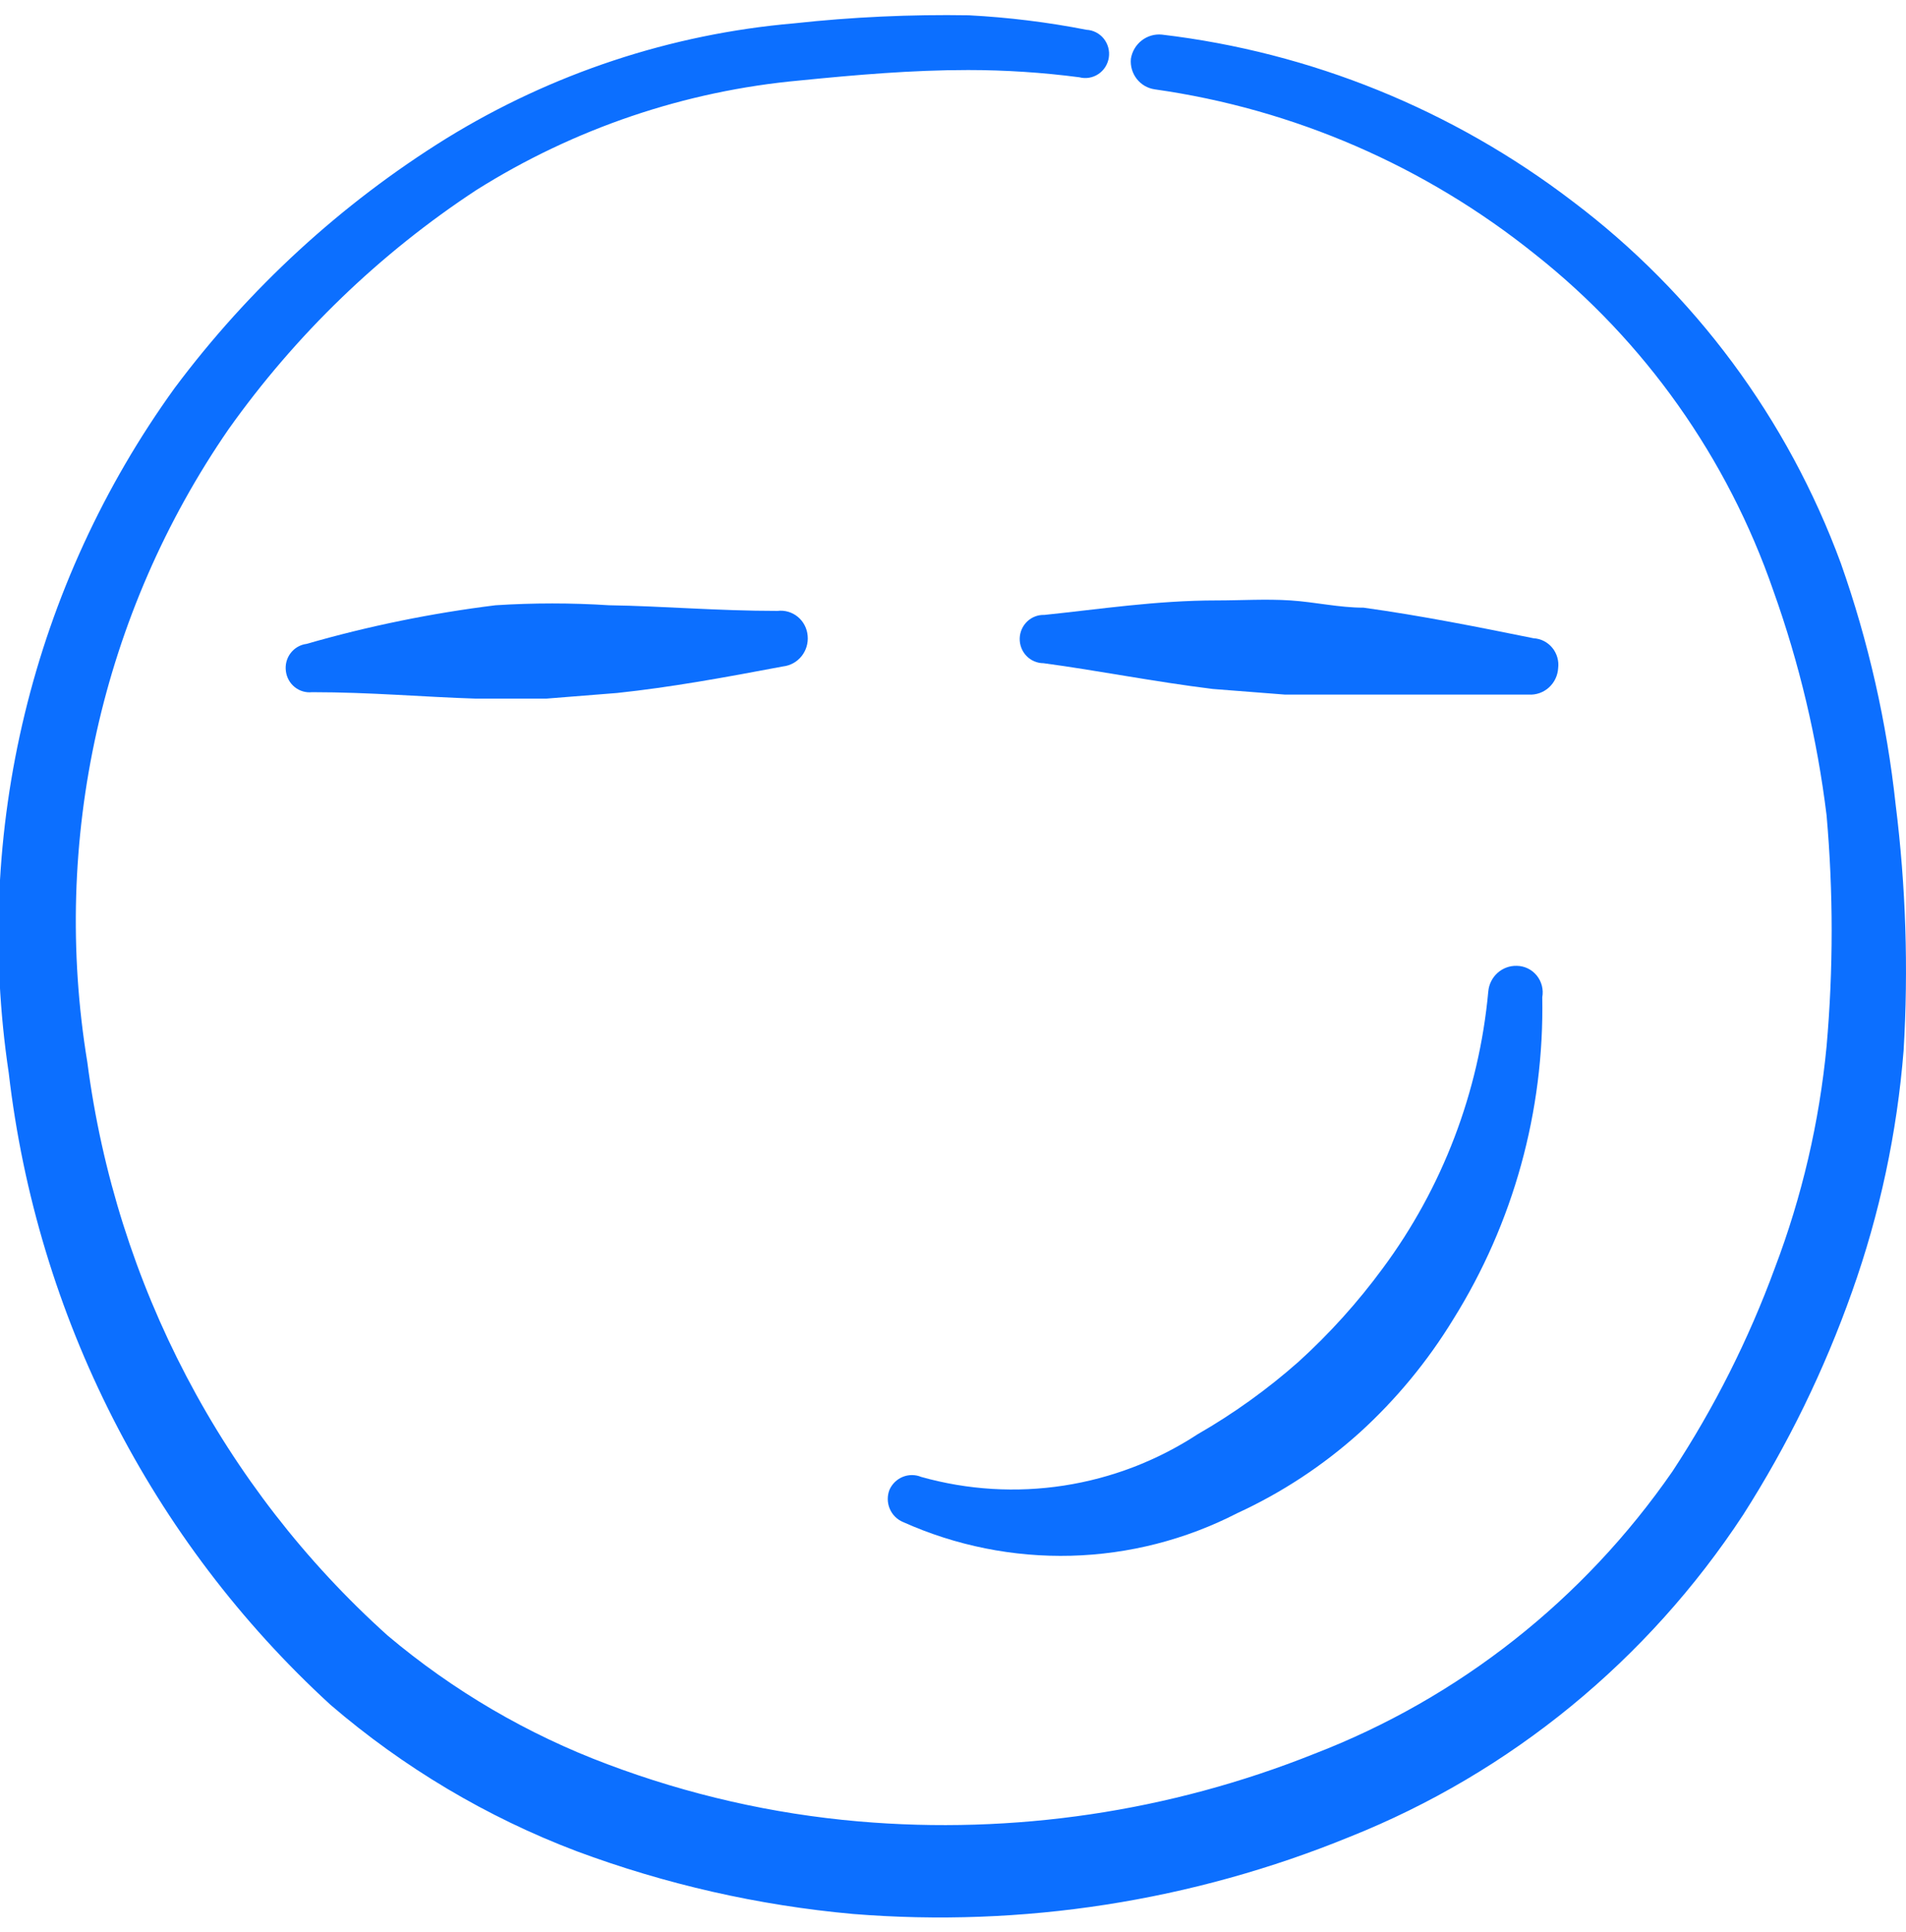 <?xml version="1.0" encoding="UTF-8"?> <svg xmlns="http://www.w3.org/2000/svg" width="307" height="311" viewBox="0 0 307 311" fill="none"><g clip-path="url(#clip0_264_127)"><path d="M305.337 129.583C303.906 116.32 300.944 103.272 296.511 90.708C287.952 67.454 272.937 47.203 253.275 32.396C233.973 17.665 211.146 8.407 187.142 5.572C185.979 5.458 184.816 5.796 183.89 6.518C182.964 7.24 182.343 8.291 182.153 9.46C182.043 10.623 182.381 11.785 183.096 12.702C183.811 13.62 184.848 14.222 185.991 14.384C208.387 17.55 229.54 26.721 247.263 40.948C264.916 54.904 278.237 73.706 285.638 95.114C289.82 106.803 292.695 118.93 294.208 131.268C295.299 143.64 295.299 156.086 294.208 168.458C293.039 180.663 290.242 192.65 285.894 204.094C281.662 215.631 276.125 226.633 269.393 236.878C255.09 257.548 234.993 273.393 211.702 282.362C188.384 291.68 163.254 295.406 138.278 293.247C124.456 292.045 110.858 288.95 97.856 284.047C84.968 279.226 72.986 272.214 62.423 263.313C35.873 239.454 18.705 206.696 14.071 171.05C8.191 135.347 16.366 98.732 36.84 69.068C47.666 53.838 61.201 40.786 76.75 30.582C92.511 20.676 110.339 14.641 128.812 12.958C137.894 12.051 146.848 11.274 155.931 11.274C161.918 11.276 167.9 11.666 173.839 12.44C174.359 12.577 174.901 12.602 175.431 12.513C175.961 12.424 176.467 12.223 176.915 11.924C177.364 11.624 177.746 11.233 178.035 10.775C178.325 10.316 178.517 9.802 178.598 9.264C178.679 8.726 178.647 8.177 178.506 7.652C178.364 7.127 178.115 6.638 177.775 6.217C177.435 5.795 177.011 5.451 176.532 5.206C176.052 4.961 175.527 4.821 174.99 4.795C168.741 3.572 162.415 2.793 156.058 2.462C146.66 2.307 137.262 2.739 127.917 3.758C108.079 5.47 88.902 11.812 71.889 22.288C54.961 32.797 40.123 46.422 28.142 62.459C5.2 94.197 -4.411 133.842 1.407 172.735C5.948 211.878 24.356 248.023 53.213 274.458C64.99 284.576 78.406 292.555 92.868 298.042C107.203 303.377 122.17 306.776 137.383 308.149C164.666 310.352 192.081 306.093 217.458 295.709C243.299 285.395 265.398 267.305 280.777 243.876C287.958 232.631 293.838 220.587 298.302 207.981C302.764 195.454 305.56 182.381 306.616 169.106C307.403 155.92 306.974 142.689 305.337 129.583Z" fill="#0C6FFF"></path><path d="M239.716 159.647C238.227 175.814 232.337 191.246 222.703 204.223C218.69 209.68 214.148 214.716 209.144 219.255C204.13 223.686 198.687 227.594 192.898 230.918C186.377 235.179 179.039 237.994 171.366 239.177C163.694 240.361 155.862 239.887 148.383 237.785C147.432 237.392 146.366 237.388 145.411 237.775C144.457 238.161 143.688 238.909 143.267 239.859C142.886 240.839 142.9 241.932 143.307 242.901C143.714 243.871 144.48 244.64 145.441 245.042C153.96 248.866 163.212 250.722 172.526 250.475C181.841 250.229 190.984 247.886 199.294 243.617C206.464 240.32 213.104 235.952 218.993 230.658C224.86 225.329 229.943 219.176 234.088 212.387C243.765 196.901 248.746 178.879 248.414 160.554C248.526 159.942 248.504 159.312 248.351 158.709C248.198 158.106 247.917 157.545 247.527 157.063C247.137 156.582 246.648 156.193 246.094 155.923C245.541 155.653 244.935 155.509 244.321 155.5C243.175 155.463 242.059 155.872 241.202 156.643C240.346 157.415 239.814 158.49 239.716 159.647Z" fill="#0C6FFF"></path><path d="M125.23 98.354C115.509 98.354 106.683 97.576 98.112 97.447C92.021 97.057 85.911 97.057 79.82 97.447C69.528 98.718 59.349 100.797 49.376 103.667C48.87 103.73 48.382 103.895 47.94 104.152C47.498 104.409 47.111 104.753 46.801 105.163C46.491 105.573 46.265 106.042 46.136 106.541C46.008 107.041 45.978 107.561 46.05 108.073C46.178 109.082 46.692 110.001 47.481 110.631C48.271 111.261 49.272 111.552 50.271 111.442C59.737 111.442 68.18 112.219 76.622 112.478H88.007L99.391 111.571C107.962 110.664 116.532 109.109 126.126 107.295C127.292 107.164 128.361 106.575 129.102 105.654C129.844 104.733 130.199 103.554 130.091 102.371C130.044 101.779 129.879 101.204 129.607 100.678C129.334 100.153 128.96 99.689 128.506 99.313C128.052 98.938 127.528 98.66 126.965 98.495C126.402 98.33 125.812 98.282 125.23 98.354Z" fill="#0C6FFF"></path><path d="M250.973 107.554C251.044 106.972 250.996 106.381 250.831 105.818C250.667 105.256 250.391 104.733 250.019 104.284C249.647 103.834 249.188 103.467 248.669 103.204C248.151 102.942 247.585 102.791 247.007 102.76C238.053 100.946 228.971 99.131 219.633 97.835C215.668 97.835 211.83 96.928 207.865 96.669C203.899 96.41 199.934 96.669 195.968 96.669C186.247 96.669 177.037 98.095 168.21 99.002C167.706 98.984 167.204 99.068 166.732 99.248C166.26 99.427 165.827 99.699 165.459 100.048C165.091 100.397 164.794 100.816 164.586 101.282C164.377 101.747 164.262 102.249 164.245 102.76C164.228 103.281 164.314 103.8 164.5 104.287C164.685 104.774 164.965 105.218 165.323 105.593C165.681 105.968 166.11 106.266 166.584 106.469C167.058 106.672 167.568 106.777 168.083 106.777C176.781 107.943 185.863 109.757 195.329 110.923L206.969 111.831H218.738H246.24C246.828 111.866 247.417 111.783 247.973 111.587C248.53 111.39 249.043 111.085 249.482 110.688C249.922 110.29 250.28 109.809 250.536 109.271C250.791 108.734 250.94 108.15 250.973 107.554Z" fill="#0C6FFF"></path></g><defs><clipPath id="clip0_264_127"><rect width="307" height="311" fill="white"></rect></clipPath></defs></svg> 